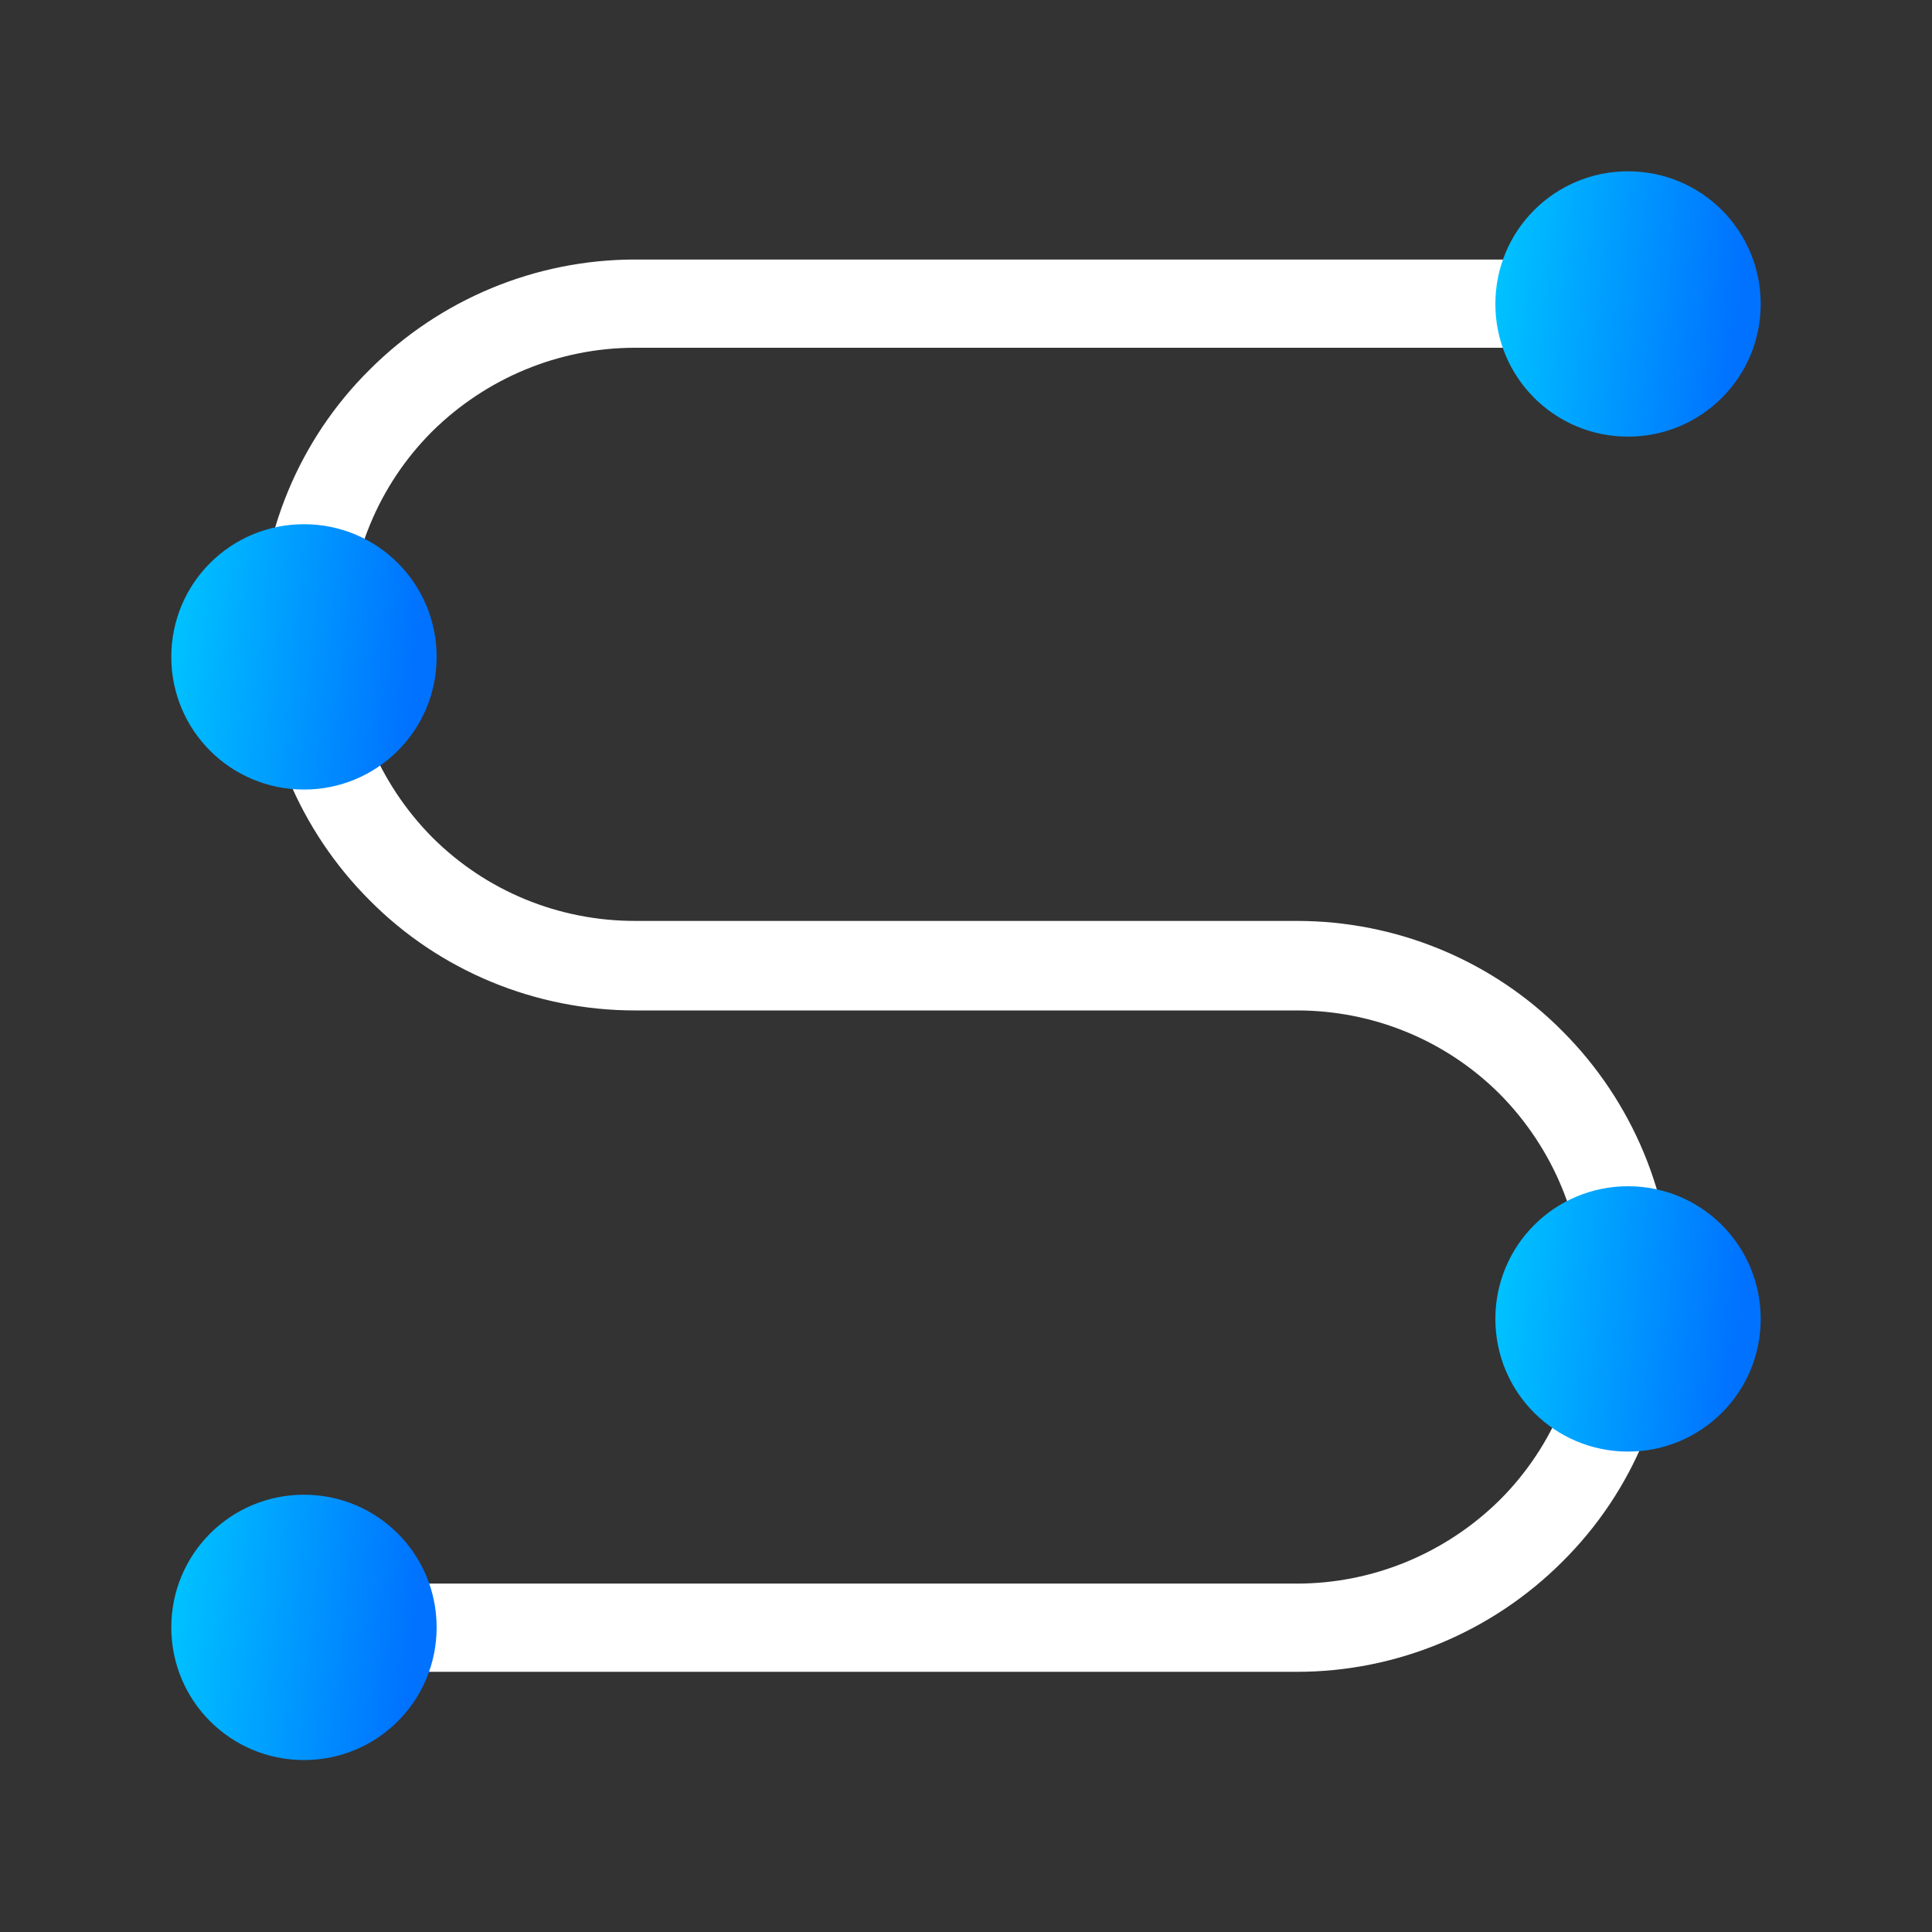 <svg xmlns="http://www.w3.org/2000/svg" xmlns:xlink="http://www.w3.org/1999/xlink" id="uuid-5ceb199e-62aa-4fd9-a4d4-a9c6d72ef5a6" viewBox="0 0 300 300"><rect x="0" y="0" width="300" height="300" fill="#333333" stroke="none"/><defs><style>.uuid-d7c5571b-255d-46e0-a969-f2cd46033aae{fill:url(#uuid-f9a6609d-83ee-4a32-ba87-3b61fb2a94a0);}.uuid-d7c5571b-255d-46e0-a969-f2cd46033aae,.uuid-83156276-8053-4489-b50d-4866f9023cb2,.uuid-125e3d3e-6d2c-4191-9a54-ee8e6fffe7f6,.uuid-5dd3e454-160e-4ae9-98cd-978df62bbc31,.uuid-645a80ca-7c16-46e4-9808-21f69b90e98e{stroke-width:0px;}.uuid-83156276-8053-4489-b50d-4866f9023cb2{fill:#fff;}.uuid-125e3d3e-6d2c-4191-9a54-ee8e6fffe7f6{fill:url(#uuid-e5d767b4-f707-4ded-af88-911b65b06d24);}.uuid-5dd3e454-160e-4ae9-98cd-978df62bbc31{fill:url(#uuid-f9f0765e-ee69-41f9-bafb-cef59cde06ac);}.uuid-645a80ca-7c16-46e4-9808-21f69b90e98e{fill:url(#uuid-fa0c098c-9931-48c4-b669-901572ded744);}</style><linearGradient id="uuid-f9f0765e-ee69-41f9-bafb-cef59cde06ac" x1="24.8" y1="-7267.6" x2="64.3" y2="-7271.6" gradientTransform="translate(0 -7017.1) scale(1 -1)" gradientUnits="userSpaceOnUse"><stop offset="0" stop-color="#00c6ff"></stop><stop offset="1" stop-color="#0072ff"></stop></linearGradient><linearGradient id="uuid-f9a6609d-83ee-4a32-ba87-3b61fb2a94a0" x1="230.4" y1="-7219.7" x2="269.8" y2="-7223.7" xlink:href="#uuid-f9f0765e-ee69-41f9-bafb-cef59cde06ac"></linearGradient><linearGradient id="uuid-fa0c098c-9931-48c4-b669-901572ded744" x1="24.8" y1="-7116.9" x2="64.3" y2="-7120.9" xlink:href="#uuid-f9f0765e-ee69-41f9-bafb-cef59cde06ac"></linearGradient><linearGradient id="uuid-e5d767b4-f707-4ded-af88-911b65b06d24" x1="230.4" y1="-7062.1" x2="269.8" y2="-7066.1" xlink:href="#uuid-f9f0765e-ee69-41f9-bafb-cef59cde06ac"></linearGradient></defs><path class="uuid-83156276-8053-4489-b50d-4866f9023cb2" d="m201.4,259.6H47.2v-13.7h154.2c11.8,0,23.1-4.7,31.5-13,8.4-8.4,13-19.7,13-31.5s-4.7-23.1-13-31.5c-8.4-8.4-19.7-13-31.5-13h-102.8c-15.4,0-30.3-6.1-41.2-17.1-10.9-10.9-17.1-25.7-17.1-41.2s6.1-30.3,17.1-41.2c10.9-10.9,25.7-17.1,41.2-17.1h154.2v13.7H98.6c-11.8,0-23.1,4.7-31.5,13-8.4,8.4-13,19.7-13,31.5s4.7,23.1,13,31.5c8.4,8.4,19.7,13,31.5,13h102.8c15.4,0,30.3,6.1,41.2,17.1,10.9,10.9,17.1,25.7,17.1,41.2s-6.1,30.3-17.1,41.2c-10.9,10.9-25.7,17.1-41.2,17.1Z"></path><path class="uuid-5dd3e454-160e-4ae9-98cd-978df62bbc31" d="m47.2,273.3c11.4,0,20.6-9.2,20.6-20.6s-9.2-20.6-20.6-20.6-20.6,9.2-20.6,20.6,9.2,20.6,20.6,20.6Z"></path><path class="uuid-d7c5571b-255d-46e0-a969-f2cd46033aae" d="m252.8,225.4c11.4,0,20.6-9.2,20.6-20.6s-9.2-20.6-20.6-20.6-20.6,9.2-20.6,20.6,9.2,20.6,20.6,20.6Z"></path><path class="uuid-645a80ca-7c16-46e4-9808-21f69b90e98e" d="m47.2,122.6c11.4,0,20.6-9.2,20.6-20.6s-9.2-20.6-20.6-20.6-20.6,9.2-20.6,20.6,9.2,20.6,20.6,20.6Z"></path><path class="uuid-125e3d3e-6d2c-4191-9a54-ee8e6fffe7f6" d="m252.8,67.8c11.4,0,20.6-9.2,20.6-20.6s-9.2-20.6-20.6-20.6-20.6,9.2-20.6,20.6,9.2,20.6,20.6,20.6Z"></path></svg>